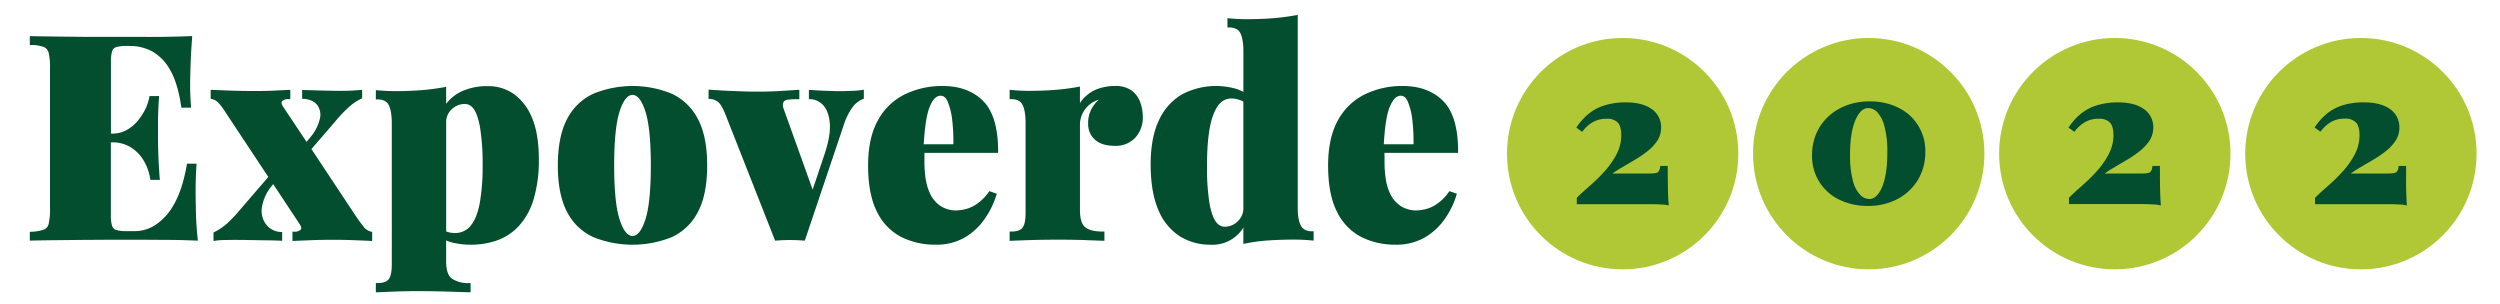<svg id="Capa_1" data-name="Capa 1" xmlns="http://www.w3.org/2000/svg" viewBox="0 0 939.27 114.21"><defs><style>.cls-1{fill:#034e2f;}.cls-2{fill:#b0c836;}</style></defs><path class="cls-1" d="M73.61,79.53c-.07-3.28-.11-5.84-.11-7.63,0-4,.11-7.24.32-9.78l.05-.64h-3.6l-.09.49c-1.12,6.31-2.78,11.34-4.94,15a21.23,21.23,0,0,1-7,7.64,14.17,14.17,0,0,1-7.12,2.22H47.59a13,13,0,0,1-4-.45,2.31,2.31,0,0,1-1.49-1.55,14.11,14.11,0,0,1-.45-4.14V53.48h.47A13,13,0,0,1,49,55.27a14.54,14.54,0,0,1,4.87,4.87,18.9,18.9,0,0,1,2.54,6.94l.08.5h3.6L60,67c-.29-4.05-.47-7.17-.53-9.28s-.11-4.08-.11-5.85,0-3.75,0-5.89.09-5.21.37-9.24l0-.64H56.17l-.09.49a17.37,17.37,0,0,1-1.6,4.65,21.51,21.51,0,0,1-3,4.47,14.44,14.44,0,0,1-4.16,3.28,11,11,0,0,1-5.17,1.21h-.47V23.4a14.33,14.33,0,0,1,.44-4.18,2.29,2.29,0,0,1,1.51-1.5,12.92,12.92,0,0,1,4-.45H49a17.54,17.54,0,0,1,8.11,2,17.65,17.65,0,0,1,6.76,6.94c1.94,3.3,3.35,7.92,4.19,13.72l.08.51h3.61l0-.64c-.07-.92-.14-2.06-.21-3.41s-.11-2.75-.11-4.24c0-1.75.06-4.32.16-7.62s.31-6.75.59-10.28l0-.67-.67,0c-3.25.14-7,.23-11.14.27s-7.89,0-11.16,0H41.87c-2.95,0-6.16,0-9.61,0l-10.47-.11q-5.28-.06-10-.16H11.2v3.32l.58,0a14.06,14.06,0,0,1,4.65.75,3.17,3.17,0,0,1,1.85,2.18,22.64,22.64,0,0,1,.51,5.66v53a22.69,22.69,0,0,1-.51,5.6,3,3,0,0,1-1.79,2.18,16.85,16.85,0,0,1-4.73.81l-.56,0v3.31h.61c3.13-.07,6.46-.13,10-.16l10.47-.11c3.45,0,6.66-.05,9.61-.05h7.32q5.34,0,12.17.05c4.55,0,8.68.12,12.27.27l.68,0-.06-.68C73.89,86.26,73.68,82.81,73.61,79.53Z"/><path class="cls-1" d="M136.56,85.1c-.95-1.2-1.75-2.27-2.37-3.16L117,56l8.94-10.35A51.76,51.76,0,0,1,131,40.3a19.4,19.4,0,0,1,4.71-3.22l.35-.15V33.76l-.64.05c-.92.07-2,.15-3.09.22-2.44.15-6,.12-10.84,0l-7.37-.21-.61,0v3.3l.54,0c2.38.19,4.1,1,5.13,2.33a6.24,6.24,0,0,1,1,5.19,16.68,16.68,0,0,1-3.72,7.1l-1.28,1.56L106.31,40c-.84-1.35-.44-1.82-.31-2a3.2,3.2,0,0,1,2.48-.74h.59V33.77l-.63,0-5.33.27c-5.19.23-10.9.19-16.4,0l-6.94-.27-.62,0v3.36l.48.09a4.63,4.63,0,0,1,2.51,1.48,26.49,26.49,0,0,1,2.66,3.61l16,24.17L90.39,78.57a51.53,51.53,0,0,1-4.91,5.23,21.42,21.42,0,0,1-4.94,3.38l-.32.17v3.19l.68-.1A26.61,26.61,0,0,1,84,90.18c1.1,0,2.43-.05,4-.05,1.28,0,3,0,5.17.05l6.68.11c2.26,0,4.12.09,5.53.15l.63,0V87.17l-.55,0A7.43,7.43,0,0,1,100,84.35,8.38,8.38,0,0,1,98.39,78a16.56,16.56,0,0,1,3.83-8.29l.42-.54,10,15.12c.84,1.34.45,1.82.32,2a3.16,3.16,0,0,1-2.48.75h-.6v3.47l.63,0c1.42-.07,3.52-.15,6.29-.26,5.37-.21,11-.22,16.41,0q3.94.15,6,.26l.62,0V87.11l-.48-.09A4.81,4.81,0,0,1,136.56,85.1Z"/><path class="cls-1" d="M193.11,35.36a16.76,16.76,0,0,0-9.85-3,22.87,22.87,0,0,0-9.87,2A15.74,15.74,0,0,0,167.62,39V32.62l-.71.13a80.32,80.32,0,0,1-8.54,1.12c-3.05.24-6.4.37-9.94.37-2.1,0-4.31-.11-6.57-.32l-.65-.06v3.49h.6c2.06,0,3.43.65,4.18,2s1.21,3.73,1.21,6.82V99.25c0,2.83-.41,4.76-1.2,5.71s-2.18,1.39-4.19,1.39h-.6v3.46l.63,0,6.29-.27c2.77-.1,5.6-.16,8.42-.16,3.95,0,7.76.06,11.31.16l8.33.27.61,0v-3.45h-.59a10.9,10.9,0,0,1-6.39-1.65c-1.46-1-2.2-3.25-2.2-6.52V90.32a13,13,0,0,0,2.3.8,29.21,29.21,0,0,0,7,.82,29.71,29.71,0,0,0,9.7-1.58A20.61,20.61,0,0,0,194.85,85a25.67,25.67,0,0,0,5.59-10,50.67,50.67,0,0,0,2-15.36c0-6.1-.84-11.23-2.5-15.23A20.44,20.44,0,0,0,193.11,35.36Zm-18.4,3.7a4,4,0,0,1,3.17,1.76c1,1.23,1.82,3.53,2.44,6.84a84.5,84.5,0,0,1,1,14.52,76.92,76.92,0,0,1-1.11,14.31c-.72,3.73-1.88,6.54-3.44,8.38a7.41,7.41,0,0,1-6,2.67,8.64,8.64,0,0,1-2.6-.4,3.16,3.16,0,0,1-.54-.2V46.16A6.53,6.53,0,0,1,169.77,41,7.12,7.12,0,0,1,174.71,39.06Z"/><path class="cls-1" d="M252.36,35.2a38.81,38.81,0,0,0-29.39,0,20.93,20.93,0,0,0-9.9,9.5c-2.31,4.34-3.49,10.22-3.49,17.48s1.18,13.14,3.49,17.48a20.68,20.68,0,0,0,9.9,9.45,39.57,39.57,0,0,0,29.39,0,20.82,20.82,0,0,0,9.84-9.45c2.31-4.34,3.49-10.22,3.49-17.48S264.51,49,262.2,44.7A21,21,0,0,0,252.36,35.2Zm-19.5,6.45c1.33-4,2.93-6,4.78-6s3.44,2,4.77,6c1.4,4.19,2.11,11.1,2.11,20.53s-.71,16.33-2.11,20.48c-1.33,4-2.93,6-4.77,6s-3.45-2-4.78-6c-1.4-4.15-2.11-11-2.11-20.48S231.46,45.83,232.86,41.65Z"/><path class="cls-1" d="M320.19,34.13c-1.68.07-3.18.11-4.46.11-.85,0-2,0-3.35-.06s-2.79-.08-4.21-.16-2.62-.14-3.62-.21l-.64,0v3.44l.56,0a7,7,0,0,1,4.94,2.42c1.32,1.5,2.12,3.77,2.36,6.76s-.45,7-2.06,11.73l-4.39,13.1-11-30.66a3.15,3.15,0,0,1,.14-2.43,2.75,2.75,0,0,1,1.85-.76c1-.1,2.15-.15,3.41-.15h.6V33.77l-.64,0c-2.13.15-4.43.29-6.88.43-6.45.38-12.21.22-17.09,0-3.05-.1-6-.27-8.85-.48l-.64-.05v3.49h.6a5.6,5.6,0,0,1,2.59.88c1,.57,2,2.16,3.05,4.72l18.75,47.63.44,0a62.89,62.89,0,0,1,10.27,0l.46,0,14.57-43.27A23.44,23.44,0,0,1,320.51,40a9.11,9.11,0,0,1,3.65-2.76l.39-.15V33.69l-.7.13A29.68,29.68,0,0,1,320.19,34.13Z"/><path class="cls-1" d="M354.18,32.31A32.16,32.16,0,0,0,340,35.42a23.13,23.13,0,0,0-10.14,9.75c-2.46,4.38-3.71,10.1-3.71,17,0,7.26,1.14,13.14,3.38,17.47a20.8,20.8,0,0,0,9.19,9.45,28.28,28.28,0,0,0,12.71,2.84,21.23,21.23,0,0,0,11.2-2.81,23.77,23.77,0,0,0,7.5-7.12,31.85,31.85,0,0,0,4.19-8.65l.17-.55-2.77-1-.26.35a17.63,17.63,0,0,1-4.65,4.6,13.27,13.27,0,0,1-4.34,1.9,17.35,17.35,0,0,1-3.46.42,11,11,0,0,1-5.42-1.53,11.4,11.4,0,0,1-4.45-5.49c-1.21-2.69-1.82-6.52-1.82-11.4V58.44c0-.33,0-.67,0-1H375v-.6c0-8.74-1.87-15.08-5.57-18.84S360.59,32.31,354.18,32.31Zm-4.89,7.82c1.1-2.77,2.5-4.17,4.15-4.17,1.1,0,2,.76,2.66,2.32a25.4,25.4,0,0,1,1.66,6.93,68.92,68.92,0,0,1,.43,9H347.05C347.43,47.64,348.18,42.9,349.29,40.13Z"/><path class="cls-1" d="M425.27,34.09a10.2,10.2,0,0,0-6.35-1.78,19,19,0,0,0-5.9.89,13.7,13.7,0,0,0-7.28,5.51v-6.2l-.71.14a82.73,82.73,0,0,1-8.54,1.11c-3.05.25-6.4.37-9.94.37-2.11,0-4.32-.11-6.56-.32l-.66-.06v3.5h.6c2.06,0,3.43.65,4.18,2s1.21,3.72,1.21,6.81V79.92c0,2.83-.41,4.75-1.2,5.7S381.94,87,379.93,87h-.6v3.46l.63,0c1.63-.07,4.09-.16,7.36-.27C394,90,400.76,90,407,90.18l7.31.27.63,0V87h-.6c-3.12,0-5.36-.56-6.67-1.67s-1.92-3.27-1.92-6.49v-32a9.58,9.58,0,0,1,.45-2.92,9.26,9.26,0,0,1,1.26-2.56,9.88,9.88,0,0,1,1.91-2.07,9.55,9.55,0,0,1,2.35-1.43,6.69,6.69,0,0,1,1.11-.42,14.86,14.86,0,0,0-2.35,2.77,11.24,11.24,0,0,0-1.65,6.31,7.72,7.72,0,0,0,2.6,6c1.71,1.52,4.23,2.28,7.5,2.28a10,10,0,0,0,7.54-3,11.2,11.2,0,0,0,2.89-8,16,16,0,0,0-.89-5.16A9.45,9.45,0,0,0,425.27,34.09Z"/><path class="cls-1" d="M488.82,84.9c-.83-1.43-1.25-3.72-1.25-6.8V5.59l-.71.13a80,80,0,0,1-8.54,1.12c-3.05.24-6.39.37-9.94.37-2.11,0-4.32-.11-6.56-.32l-.66-.06v3.49h.6c2.06,0,3.43.66,4.18,2s1.21,3.73,1.21,6.82V34.55a15.93,15.93,0,0,0-2.42-1.08,27.37,27.37,0,0,0-20.9,2.13,21.77,21.77,0,0,0-8.52,9.83c-2,4.29-3,9.79-3,16.32,0,7,1,12.83,2.94,17.23a21.15,21.15,0,0,0,8.08,9.83,21.42,21.42,0,0,0,11.37,3.13,13.61,13.61,0,0,0,12.44-6.43v6.14l.72-.15a62.69,62.69,0,0,1,8.57-1.16c3-.21,6.36-.32,9.89-.32,2.18,0,4.39.11,6.57.32l.65.06V86.9H493C491,86.9,489.61,86.25,488.82,84.9Zm-28.77.29a4.07,4.07,0,0,1-3.12-1.76c-1-1.23-1.87-3.54-2.49-6.88a84.77,84.77,0,0,1-.95-14.48c0-8.57.81-15,2.42-19.12S459.69,37,462.72,37a9.28,9.28,0,0,1,3,.56,9,9,0,0,1,1.42.62V78.1A6.61,6.61,0,0,1,465,83.17,7,7,0,0,1,460.05,85.19Z"/><path class="cls-1" d="M520.17,57.44h27.65v-.6c0-8.74-1.87-15.08-5.57-18.84s-8.81-5.69-15.22-5.69a32.16,32.16,0,0,0-14.2,3.11,23.13,23.13,0,0,0-10.14,9.75c-2.46,4.38-3.71,10.1-3.71,17,0,7.26,1.14,13.14,3.38,17.47a20.83,20.83,0,0,0,9.18,9.45,28.34,28.34,0,0,0,12.71,2.84,21.25,21.25,0,0,0,11.21-2.81A23.77,23.77,0,0,0,543,82a31.85,31.85,0,0,0,4.19-8.65l.16-.55-2.76-1-.27.35a17.61,17.61,0,0,1-4.64,4.6,13.27,13.27,0,0,1-4.34,1.9,17.43,17.43,0,0,1-3.46.42,11,11,0,0,1-5.42-1.53A11.35,11.35,0,0,1,522,72.09c-1.21-2.69-1.82-6.52-1.82-11.4V58.44C520.15,58.11,520.16,57.77,520.17,57.44Zm2-17.31c1.1-2.77,2.5-4.17,4.14-4.17,1.11,0,2,.76,2.66,2.32a25,25,0,0,1,1.67,6.93,68.92,68.92,0,0,1,.43,9H519.9C520.27,47.64,521,42.9,522.14,40.13Z"/><circle class="cls-2" cx="609.64" cy="57.73" r="43.46"/><circle class="cls-2" cx="702.09" cy="57.73" r="43.46"/><circle class="cls-2" cx="794.55" cy="57.73" r="43.46"/><circle class="cls-2" cx="887.01" cy="57.73" r="43.46"/><path class="cls-1" d="M713.27,40.47a23.8,23.8,0,0,0-10.79-2.36,23.42,23.42,0,0,0-11.38,2.68A19.59,19.59,0,0,0,683.5,48a19.84,19.84,0,0,0-2.69,10.21A18,18,0,0,0,691,75a23.73,23.73,0,0,0,10.69,2.36,23.42,23.42,0,0,0,11.34-2.65,19.55,19.55,0,0,0,7.6-7.24,19.91,19.91,0,0,0,2.72-10.32,17.91,17.91,0,0,0-10.1-16.67ZM695.08,58c0-5.52.7-9.89,2.06-13,1.29-2.92,2.88-4.39,4.71-4.39a4.8,4.8,0,0,1,3.46,1.54A12.17,12.17,0,0,1,708,47.48a36.57,36.57,0,0,1,1.08,9.87c0,5.52-.68,9.9-2,13-1.27,2.93-2.87,4.42-4.74,4.42a4.81,4.81,0,0,1-3.43-1.55A11.79,11.79,0,0,1,696.17,68,37,37,0,0,1,695.08,58Z"/><path class="cls-1" d="M811.57,71.2c-.05-2-.07-4.63-.07-8.2v-.65h-2.8l-.09.54a3,3,0,0,1-.81,1.82c-.18.15-.84.48-3.19.48H790.77a30.06,30.06,0,0,1,2.76-1.84l5.09-3a45.77,45.77,0,0,0,5-3.34,18.06,18.06,0,0,0,3.85-4A9,9,0,0,0,809,48a8.18,8.18,0,0,0-3.61-7.09c-2.32-1.61-5.5-2.44-9.45-2.44a26.56,26.56,0,0,0-8.39,1.18,18.08,18.08,0,0,0-5.94,3.24,23.69,23.69,0,0,0-4.1,4.53l-.36.54,2.2,1.55.38-.47a13,13,0,0,1,3.83-3.27,10.15,10.15,0,0,1,5-1.14A5.48,5.48,0,0,1,792.69,46c.89,1,1.35,2.54,1.35,4.72a15.36,15.36,0,0,1-1.8,7.25,31.56,31.56,0,0,1-4.52,6.42,66,66,0,0,1-5.49,5.39c-1.88,1.62-3.47,3.08-4.71,4.33l-.19.19v2.38h23.46l4.22,0c1.43,0,2.69.06,3.8.11A13.43,13.43,0,0,1,811,77l.85.19-.06-.87C811.68,74.88,811.61,73.15,811.57,71.2Z"/><path class="cls-1" d="M626.65,71.2c0-2-.07-4.63-.07-8.2v-.65h-2.79l-.1.54a3,3,0,0,1-.81,1.82c-.17.15-.83.48-3.19.48H605.85a28.94,28.94,0,0,1,2.77-1.84q2.45-1.45,5.09-3a44.69,44.69,0,0,0,5-3.34,17.84,17.84,0,0,0,3.85-4A8.88,8.88,0,0,0,624.09,48a8.21,8.21,0,0,0-3.61-7.09c-2.32-1.61-5.5-2.44-9.46-2.44a26.65,26.65,0,0,0-8.39,1.18,18,18,0,0,0-5.93,3.24,23,23,0,0,0-4.1,4.53l-.37.54,2.2,1.55.39-.47a12.86,12.86,0,0,1,3.83-3.27,10.11,10.11,0,0,1,5-1.14A5.45,5.45,0,0,1,607.77,46c.9,1,1.35,2.54,1.35,4.72A15.35,15.35,0,0,1,607.33,58a31.56,31.56,0,0,1-4.52,6.42,66,66,0,0,1-5.49,5.39c-1.89,1.62-3.47,3.08-4.72,4.33l-.19.19v2.38h23.47l4.22,0c1.42,0,2.69.06,3.79.11a13.47,13.47,0,0,1,2.18.19l.84.19,0-.87C626.77,74.88,626.7,73.15,626.65,71.2Z"/><path class="cls-1" d="M904.23,76.34c-.09-1.46-.16-3.19-.21-5.14S904,66.57,904,63v-.65h-2.79l-.1.54a2.89,2.89,0,0,1-.81,1.82c-.17.15-.83.48-3.19.48H883.22A30.26,30.26,0,0,1,886,63.35c1.64-1,3.33-2,5.09-3a44.69,44.69,0,0,0,5-3.34,17.62,17.62,0,0,0,3.85-4A8.88,8.88,0,0,0,901.46,48a8.21,8.21,0,0,0-3.61-7.09c-2.32-1.61-5.5-2.44-9.46-2.44A26.65,26.65,0,0,0,880,39.6a18,18,0,0,0-5.93,3.24,23,23,0,0,0-4.1,4.53l-.37.54,2.21,1.55.38-.47A12.86,12.86,0,0,1,876,45.72a10.13,10.13,0,0,1,5-1.14A5.44,5.44,0,0,1,885.14,46c.9,1,1.35,2.54,1.35,4.72A15.35,15.35,0,0,1,884.7,58a31.56,31.56,0,0,1-4.52,6.42,66,66,0,0,1-5.49,5.39c-1.88,1.62-3.47,3.08-4.72,4.33l-.19.19v2.38h23.47l4.22,0c1.42,0,2.69.06,3.8.11a13.43,13.43,0,0,1,2.17.19l.84.19Z"/></svg>